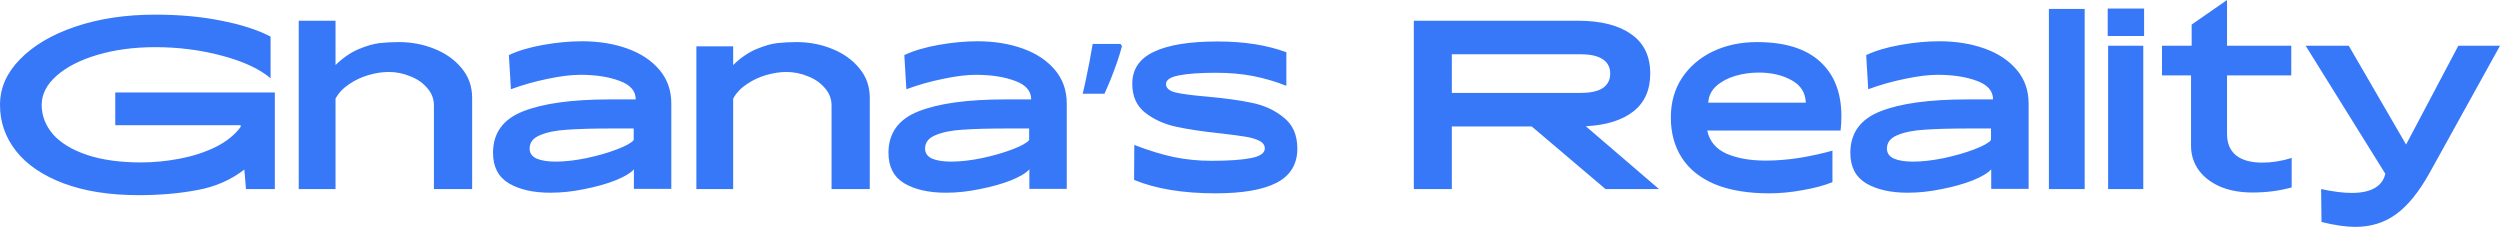 <?xml version="1.0" encoding="UTF-8"?> <svg xmlns="http://www.w3.org/2000/svg" id="Layer_1" viewBox="0 0 491.91 44.64"><defs><style>.cls-1{fill:#3778f8;}</style></defs><path class="cls-1" d="M456.71,37.2c2.37.51,4.37.76,6,.76,3.81,0,6.03-1.25,6.64-3.76l-15.68-25.2h8.48l11.28,19.44,10.28-19.44h8.2l-13.8,24.92c-2.08,3.76-4.27,6.48-6.56,8.16-2.29,1.71-5,2.56-8.12,2.56-1.81,0-4.03-.32-6.64-.96l-.08-6.48ZM431.24,9v-4.16l6.96-4.84v9h12.64v5.84h-12.64v11.48c0,1.87.59,3.28,1.76,4.24,1.2.96,2.93,1.44,5.2,1.44,1.87,0,3.79-.31,5.76-.92v5.8c-2.43.67-5,1-7.72,1-2.4,0-4.52-.39-6.36-1.16-1.81-.8-3.23-1.89-4.24-3.28-.99-1.41-1.48-2.99-1.48-4.72v-13.88h-5.72v-5.84h5.84ZM414.8,9h6.92v28.2h-6.92V9ZM421.88,1.68v5.4h-7.16V1.68h7.16ZM410.19,1.76v35.44h-7.04V1.76h7.04ZM371.28,29.24c0,.88.45,1.53,1.36,1.96.93.4,2.19.6,3.76.6,1.81,0,3.83-.23,6.04-.68,2.24-.48,4.24-1.05,6-1.72,1.76-.67,2.87-1.28,3.32-1.84v-2.28h-4.28c-3.68,0-6.61.08-8.8.24-2.19.13-3.97.49-5.36,1.08-1.36.56-2.04,1.44-2.04,2.64ZM367.2,10.84c1.79-.85,4.03-1.52,6.72-2,2.69-.48,5.25-.72,7.68-.72,3.28,0,6.25.48,8.92,1.44,2.67.96,4.77,2.36,6.32,4.2,1.55,1.84,2.32,4.04,2.32,6.6v16.8h-7.36v-3.84c-.64.72-1.84,1.44-3.6,2.16-1.76.69-3.8,1.27-6.12,1.72-2.29.48-4.53.72-6.72.72-3.33,0-6.05-.61-8.16-1.84-2.08-1.25-3.12-3.25-3.12-6,0-3.89,1.96-6.61,5.88-8.16,3.95-1.57,9.65-2.36,17.12-2.36h5.08c0-1.65-1.05-2.87-3.16-3.64-2.11-.8-4.69-1.2-7.76-1.2-1.79,0-3.93.27-6.44.8-2.51.51-4.91,1.19-7.2,2.04l-.4-6.72ZM328.76,23.12c0-2.96.73-5.56,2.2-7.8,1.49-2.24,3.52-3.97,6.08-5.2,2.59-1.23,5.48-1.84,8.68-1.84,5.47,0,9.6,1.28,12.4,3.84,2.8,2.53,4.2,6.12,4.2,10.76,0,1.01-.05,1.95-.16,2.8h-26.24c.45,2.11,1.72,3.63,3.8,4.56,2.11.91,4.68,1.36,7.72,1.36,2.19,0,4.45-.19,6.8-.56,2.35-.4,4.45-.87,6.32-1.4v6.2c-1.57.64-3.51,1.16-5.8,1.56-2.29.43-4.51.64-6.64.64-4.24,0-7.81-.6-10.72-1.8-2.88-1.23-5.04-2.96-6.48-5.2-1.44-2.24-2.16-4.88-2.16-7.92ZM346.08,14.28c-1.57,0-3.11.21-4.6.64-1.47.43-2.71,1.08-3.72,1.96s-1.56,1.99-1.64,3.32h19.2c-.08-2-1.03-3.48-2.84-4.44-1.81-.99-3.95-1.48-6.4-1.48ZM310.99,18.28c1.97,0,3.44-.32,4.4-.96.96-.67,1.44-1.61,1.44-2.84s-.48-2.16-1.44-2.8c-.96-.67-2.43-1-4.4-1h-25.32v7.6h25.32ZM310.47,4.08c4.51,0,8,.88,10.48,2.64,2.51,1.73,3.76,4.32,3.76,7.76,0,3.23-1.11,5.71-3.32,7.44-2.19,1.73-5.31,2.71-9.36,2.92l14.4,12.36h-10.52l-14.52-12.32h-15.72v12.32h-7.48V4.08h32.28ZM223.19,28.52c2.83,1.09,5.44,1.89,7.84,2.4,2.4.48,4.84.72,7.32.72,3.31,0,5.88-.17,7.72-.52,1.87-.35,2.8-.99,2.8-1.92,0-.64-.37-1.15-1.12-1.52-.75-.37-1.68-.64-2.8-.8-1.12-.19-2.73-.4-4.84-.64-3.52-.37-6.44-.81-8.76-1.32-2.32-.51-4.33-1.43-6.04-2.76-1.68-1.33-2.52-3.23-2.52-5.68,0-2.85,1.41-4.95,4.24-6.28,2.83-1.36,7.01-2.04,12.56-2.04,5.2,0,9.71.71,13.52,2.12v6.6c-2.16-.85-4.35-1.49-6.56-1.92-2.21-.43-4.63-.64-7.24-.64-3.2,0-5.65.17-7.36.52-1.68.32-2.52.89-2.52,1.72,0,.77.63,1.32,1.88,1.64,1.25.29,3.28.56,6.08.8,3.6.32,6.59.73,8.96,1.24,2.4.48,4.48,1.44,6.24,2.88,1.79,1.41,2.68,3.45,2.68,6.12,0,3.07-1.36,5.31-4.08,6.72-2.69,1.39-6.69,2.08-12,2.08-6.43,0-11.77-.88-16.04-2.64l.04-6.88ZM220.76,9.08c-.24.93-.55,1.95-.92,3.04-.37,1.07-.77,2.15-1.2,3.24-.43,1.07-.87,2.09-1.32,3.08h-4.28c.19-.8.37-1.63.56-2.48.19-.85.36-1.71.52-2.56.19-.88.35-1.72.48-2.52.16-.8.29-1.55.4-2.24h5.48l.28.44ZM182.02,29.24c0,.88.45,1.53,1.36,1.96.93.4,2.19.6,3.76.6,1.81,0,3.83-.23,6.04-.68,2.24-.48,4.24-1.05,6-1.72,1.76-.67,2.87-1.28,3.32-1.84v-2.28h-4.28c-3.68,0-6.61.08-8.8.24-2.19.13-3.97.49-5.36,1.08-1.36.56-2.04,1.44-2.04,2.64ZM177.94,10.84c1.79-.85,4.03-1.52,6.72-2,2.69-.48,5.25-.72,7.68-.72,3.28,0,6.25.48,8.92,1.44,2.67.96,4.77,2.36,6.32,4.2,1.55,1.84,2.32,4.04,2.32,6.6v16.8h-7.36v-3.84c-.64.72-1.84,1.44-3.6,2.16-1.76.69-3.8,1.27-6.12,1.72-2.29.48-4.53.72-6.72.72-3.33,0-6.05-.61-8.16-1.84-2.08-1.25-3.12-3.25-3.12-6,0-3.89,1.96-6.61,5.88-8.16,3.95-1.57,9.65-2.36,17.12-2.36h5.08c0-1.65-1.05-2.87-3.16-3.64-2.11-.8-4.69-1.2-7.76-1.2-1.79,0-3.93.27-6.44.8-2.51.51-4.91,1.19-7.2,2.04l-.4-6.72ZM137.02,9.12h7.24v3.68c1.44-1.41,2.95-2.45,4.52-3.12,1.6-.67,2.99-1.07,4.16-1.2,1.2-.13,2.47-.2,3.8-.2,2.45,0,4.77.44,6.96,1.32,2.21.88,4,2.15,5.36,3.8,1.39,1.65,2.08,3.6,2.08,5.84v17.96h-7.52v-16.44c0-1.31-.44-2.45-1.32-3.44-.85-1.01-1.97-1.79-3.36-2.32-1.36-.56-2.76-.84-4.2-.84-1.25,0-2.57.2-3.96.6-1.39.4-2.67,1-3.84,1.8-1.17.77-2.07,1.72-2.68,2.84v17.8h-7.24V9.12ZM104.21,29.24c0,.88.45,1.53,1.36,1.96.93.4,2.19.6,3.76.6,1.81,0,3.83-.23,6.04-.68,2.24-.48,4.24-1.05,6-1.72,1.76-.67,2.87-1.28,3.32-1.84v-2.28h-4.28c-3.68,0-6.61.08-8.8.24-2.19.13-3.97.49-5.36,1.08-1.36.56-2.04,1.44-2.04,2.64ZM100.13,10.84c1.79-.85,4.03-1.52,6.72-2,2.69-.48,5.25-.72,7.68-.72,3.28,0,6.25.48,8.92,1.44,2.67.96,4.77,2.36,6.32,4.2s2.32,4.04,2.32,6.6v16.8h-7.36v-3.84c-.64.72-1.84,1.44-3.6,2.16-1.76.69-3.8,1.27-6.12,1.72-2.29.48-4.53.72-6.72.72-3.33,0-6.05-.61-8.16-1.84-2.08-1.25-3.12-3.25-3.12-6,0-3.89,1.96-6.61,5.88-8.16,3.95-1.57,9.65-2.36,17.12-2.36h5.08c0-1.65-1.05-2.87-3.16-3.64-2.11-.8-4.69-1.2-7.76-1.2-1.79,0-3.93.27-6.44.8-2.51.51-4.91,1.19-7.2,2.04l-.4-6.72ZM58.78,4.08h7.24v8.72c1.44-1.41,2.95-2.45,4.52-3.12,1.6-.67,2.99-1.07,4.16-1.2,1.2-.13,2.47-.2,3.8-.2,2.45,0,4.77.44,6.96,1.32,2.21.88,4,2.15,5.36,3.8,1.39,1.65,2.08,3.6,2.08,5.84v17.96h-7.52v-16.44c0-1.31-.44-2.45-1.32-3.44-.85-1.01-1.97-1.79-3.36-2.32-1.36-.56-2.76-.84-4.2-.84-1.25,0-2.57.2-3.96.6-1.39.4-2.67,1-3.84,1.8-1.17.77-2.07,1.72-2.68,2.84v17.8h-7.24V4.08ZM27.32,38.4c-5.73,0-10.67-.77-14.8-2.32-4.11-1.55-7.23-3.67-9.36-6.36-2.11-2.69-3.16-5.72-3.16-9.08s1.31-6.27,3.92-8.96c2.64-2.72,6.28-4.87,10.92-6.44,4.67-1.57,9.89-2.36,15.68-2.36,4.8,0,9.16.4,13.08,1.2,3.92.77,7.13,1.81,9.64,3.12v8.2c-2.16-1.84-5.35-3.32-9.56-4.44-4.19-1.12-8.56-1.68-13.12-1.68-4.19,0-7.99.51-11.4,1.52-3.41,1.01-6.09,2.39-8.04,4.12-1.95,1.73-2.92,3.64-2.92,5.72s.75,4.07,2.24,5.8c1.52,1.71,3.75,3.05,6.68,4.04,2.96.99,6.51,1.48,10.64,1.48,2.45,0,4.96-.24,7.52-.72s4.92-1.24,7.08-2.28c2.16-1.07,3.83-2.4,5-4v-.32h-24.68v-6.44h31.4v19h-5.68l-.32-3.84c-2.64,2.05-5.73,3.4-9.28,4.04-3.55.67-7.37,1-11.48,1Z"></path></svg> 
